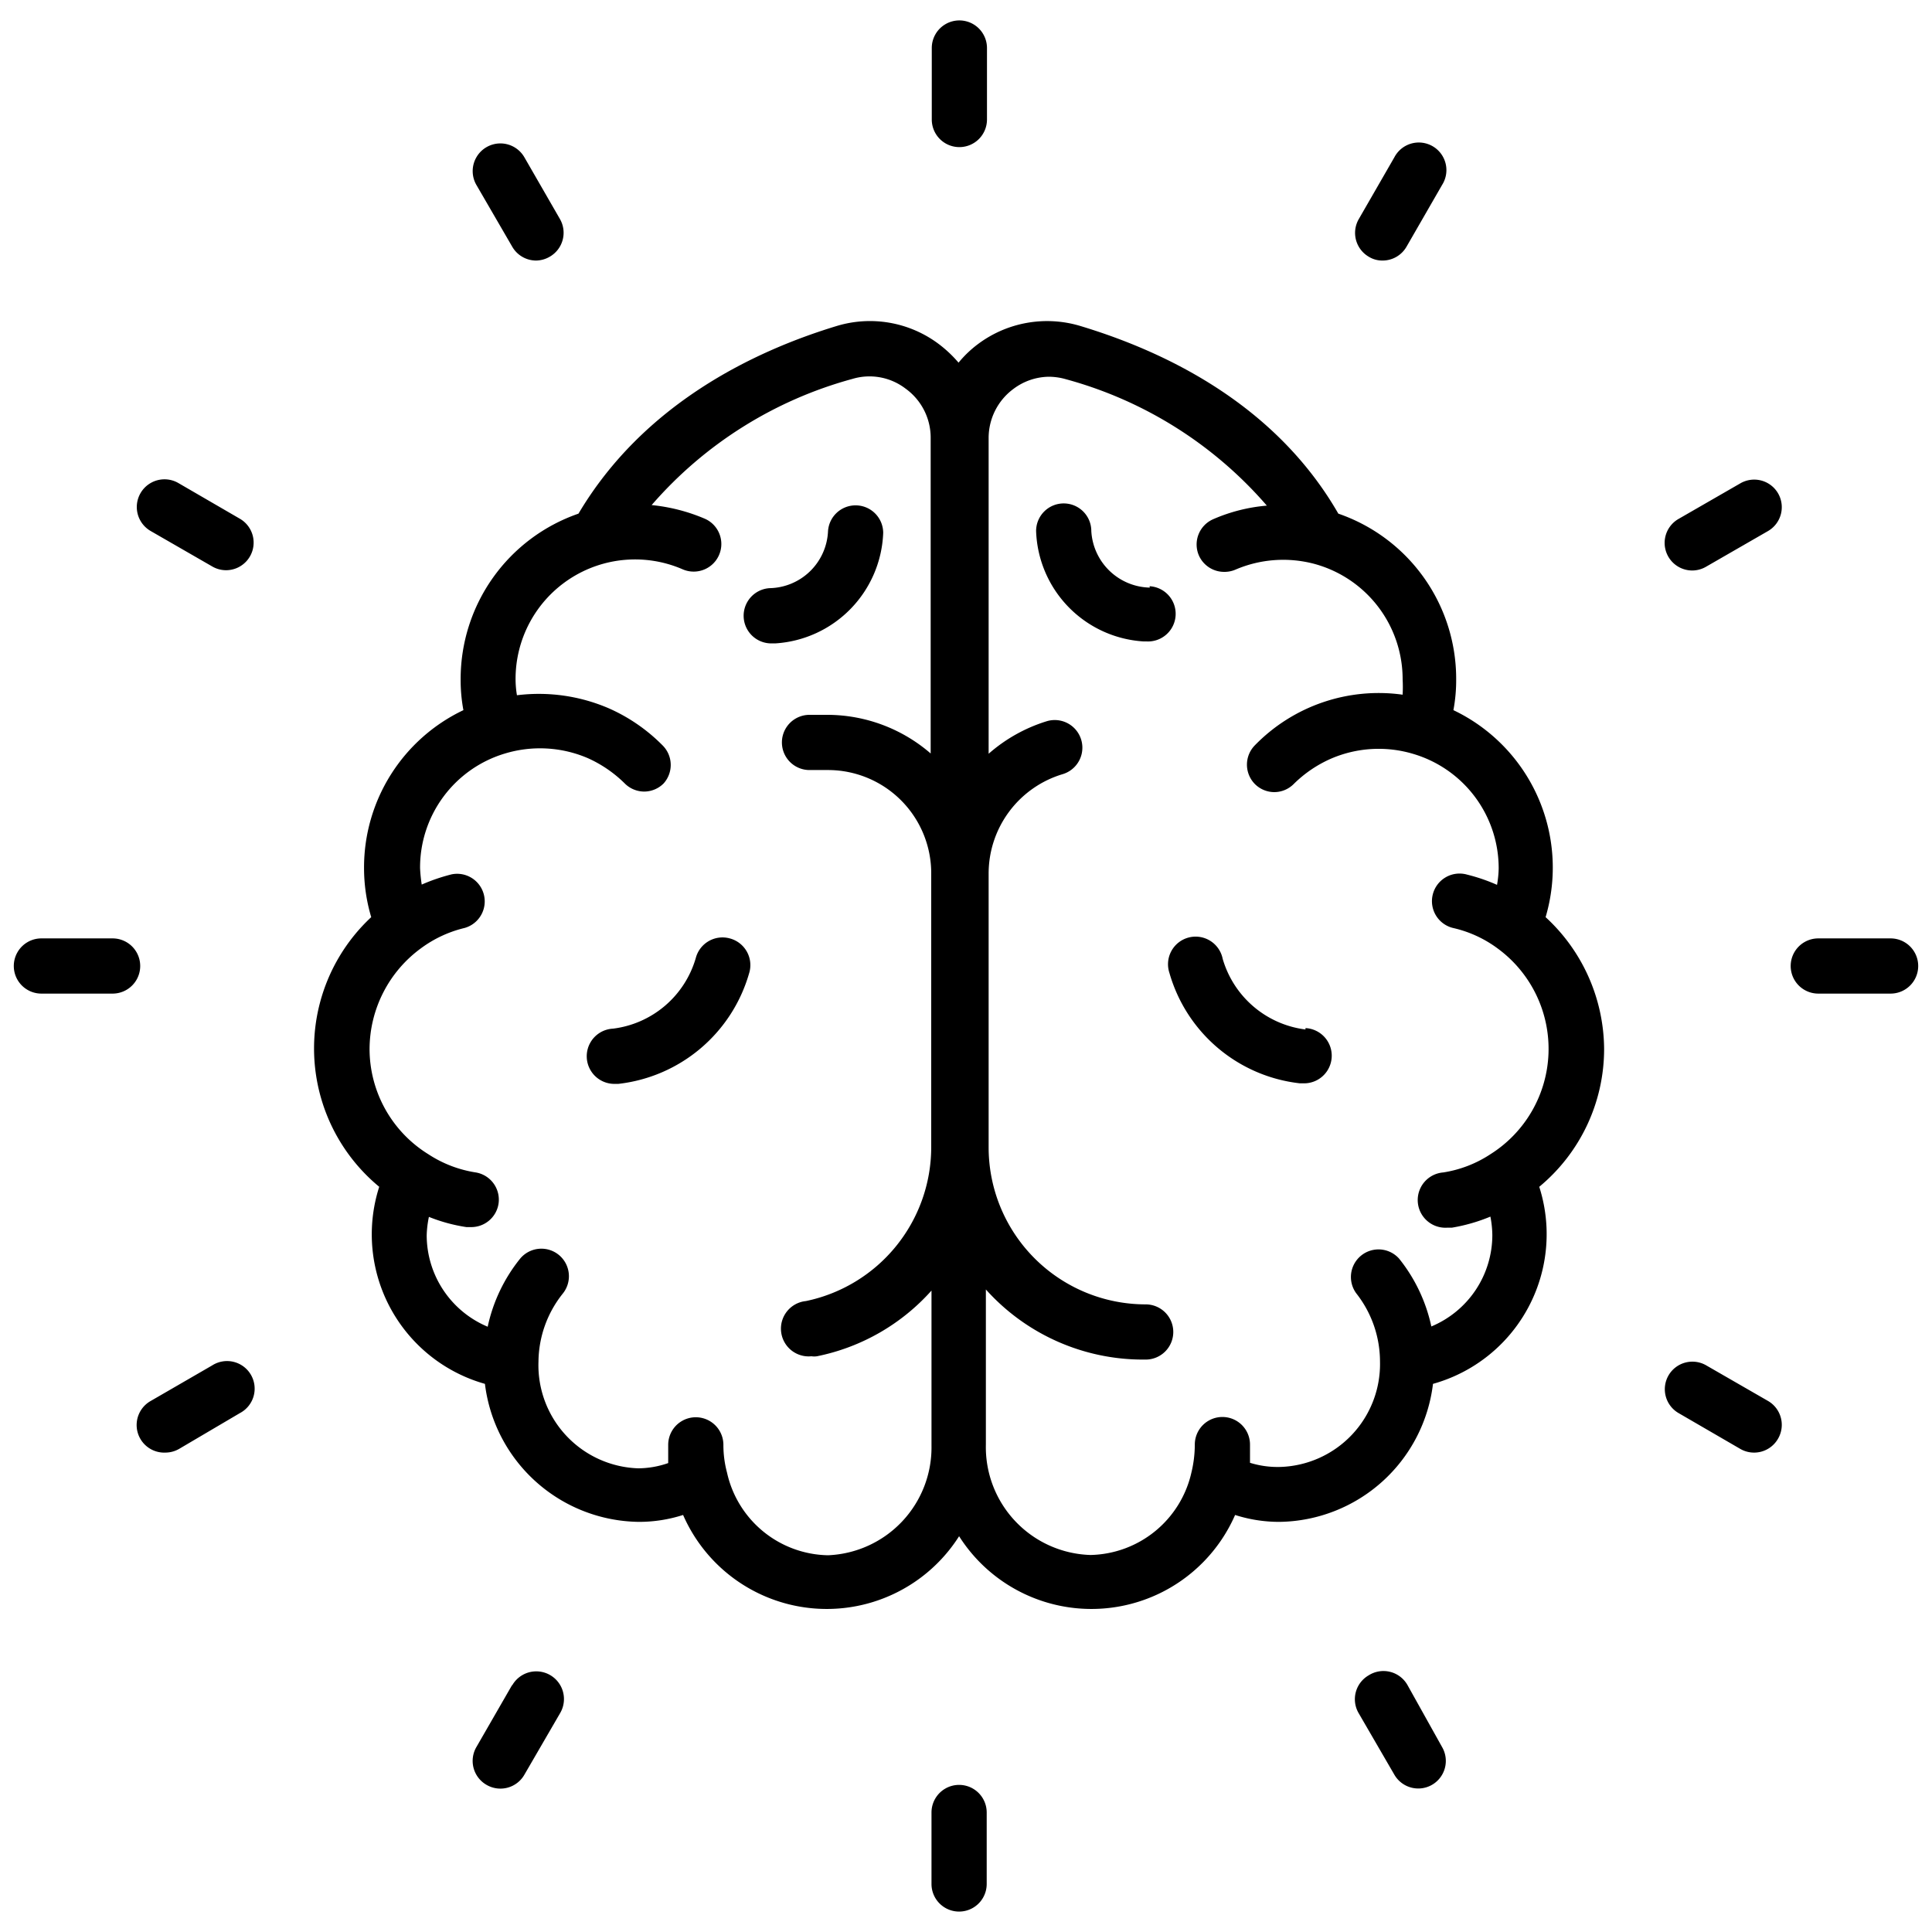 <svg xmlns="http://www.w3.org/2000/svg" width="512" viewBox="0 0 70 70" height="512" id="Icons"><path d="m68.5 34h-2.62a1 1 0 0 0 0 2h2.62a1 1 0 0 0 0-2z"></path><path d="m58.12 38a6.54 6.54 0 0 0 -2.12-4.77 6.32 6.32 0 0 0 -3.34-7.5 5.91 5.91 0 0 0 .1-1.12 6.33 6.33 0 0 0 -4.27-6c-2.3-4-6.33-5.89-9.35-6.8a4.18 4.18 0 0 0 -3.71.66 4 4 0 0 0 -.7.67 4.51 4.51 0 0 0 -.71-.67 4.15 4.15 0 0 0 -3.7-.66c-3 .91-7 2.82-9.36 6.8a6.34 6.34 0 0 0 -4.27 6 5.91 5.91 0 0 0 .1 1.12 6.31 6.31 0 0 0 -3.6 5.72 6.23 6.23 0 0 0 .26 1.78 6.5 6.5 0 0 0 .29 9.77 5.63 5.63 0 0 0 3.83 7.14 5.69 5.69 0 0 0 5.56 5 5.22 5.22 0 0 0 1.62-.25 5.68 5.68 0 0 0 10 .77 5.68 5.68 0 0 0 10-.77 5.22 5.22 0 0 0 1.62.25 5.68 5.68 0 0 0 5.55-5 5.63 5.63 0 0 0 3.85-7.14 6.48 6.48 0 0 0 2.35-5zm-28.12 18.35a3.82 3.82 0 0 1 -3.66-3 3.86 3.86 0 0 1 -.13-1 1 1 0 0 0 -2 0v.66a3.33 3.33 0 0 1 -1.09.19 3.74 3.74 0 0 1 -3.61-3.87 4 4 0 0 1 .88-2.46 1 1 0 0 0 -.14-1.4 1 1 0 0 0 -1.41.14 5.9 5.9 0 0 0 -1.17 2.46 3.6 3.6 0 0 1 -2.21-3.31 3.72 3.72 0 0 1 .08-.67 6.06 6.06 0 0 0 1.36.37h.16a1 1 0 0 0 1-.83 1 1 0 0 0 -.82-1.15 4.34 4.34 0 0 1 -1.72-.66 4.49 4.49 0 0 1 -2.13-3.82 4.54 4.54 0 0 1 1.86-3.64 4.37 4.37 0 0 1 1.59-.74 1 1 0 0 0 -.48-1.94 6.88 6.88 0 0 0 -1.08.37 5.61 5.61 0 0 1 -.06-.59 4.31 4.31 0 0 1 3.08-4.16 4.39 4.39 0 0 1 3 .17 4.55 4.55 0 0 1 1.33.91 1 1 0 0 0 .71.3 1 1 0 0 0 .7-.29 1 1 0 0 0 -.04-1.39 6.33 6.33 0 0 0 -1.95-1.34 6.41 6.41 0 0 0 -3.32-.47 3.53 3.53 0 0 1 -.05-.56 4.33 4.33 0 0 1 6.06-4 1 1 0 0 0 .4.08 1 1 0 0 0 .41-1.91 6.53 6.53 0 0 0 -1.94-.5 14.75 14.75 0 0 1 7.27-4.57 2.15 2.15 0 0 1 1.93.35 2.19 2.19 0 0 1 .91 1.79v11.43a5.73 5.73 0 0 0 -3.72-1.4h-.67a1 1 0 1 0 0 2h.67a3.74 3.74 0 0 1 3.74 3.74v9.93a5.7 5.7 0 0 1 -4.54 5.57 1 1 0 0 0 .2 2 .68.68 0 0 0 .2 0 7.57 7.57 0 0 0 4.15-2.38v5.62a3.91 3.91 0 0 1 -3.75 3.97zm24-14.53a4.3 4.3 0 0 1 -1.71.66 1 1 0 0 0 .16 2h.16a6.36 6.36 0 0 0 1.39-.4 3.71 3.71 0 0 1 .07.67 3.59 3.59 0 0 1 -2.21 3.31 5.9 5.9 0 0 0 -1.17-2.46 1 1 0 0 0 -1.55 1.26 4 4 0 0 1 .86 2.47 3.73 3.73 0 0 1 -3.61 3.82 3.38 3.38 0 0 1 -1.1-.15c0-.22 0-.44 0-.66a1 1 0 0 0 -2 0 4.31 4.31 0 0 1 -.12 1 3.83 3.83 0 0 1 -3.66 3 3.91 3.91 0 0 1 -3.79-4v-5.62a7.64 7.64 0 0 0 5.69 2.54h.1a1 1 0 0 0 1-1 1 1 0 0 0 -1-1 5.69 5.69 0 0 1 -5.69-5.69v-9.93a3.76 3.76 0 0 1 2.68-3.59 1 1 0 0 0 -.57-1.92 5.76 5.76 0 0 0 -2.11 1.18v-11.43a2.21 2.21 0 0 1 .9-1.79 2.18 2.18 0 0 1 1.28-.44 2.27 2.27 0 0 1 .62.09 14.73 14.73 0 0 1 7.28 4.58 6.15 6.15 0 0 0 -1.94.49 1 1 0 0 0 -.52 1.32 1 1 0 0 0 .92.59 1 1 0 0 0 .4-.08 4.39 4.39 0 0 1 2.86-.21 4.33 4.33 0 0 1 3.2 4.18 5.27 5.27 0 0 1 0 .56 6.26 6.26 0 0 0 -5.35 1.83 1 1 0 0 0 0 1.41 1 1 0 0 0 .7.29 1 1 0 0 0 .71-.3 4.47 4.47 0 0 1 1.34-.91 4.36 4.36 0 0 1 3-.17 4.32 4.32 0 0 1 3.08 4.15 3.8 3.8 0 0 1 -.06.59 6.55 6.55 0 0 0 -1.08-.37 1 1 0 1 0 -.48 1.94 4.3 4.3 0 0 1 1.59.74 4.51 4.51 0 0 1 -.27 7.45z"></path><path d="m47.3 37.3a3.59 3.59 0 0 1 -3-2.56 1 1 0 1 0 -1.93.51 5.56 5.56 0 0 0 4.72 4h.11a1 1 0 0 0 .1-2z"></path><path d="m41.66 21.29a2.17 2.17 0 0 1 -2.12-2.05 1 1 0 0 0 -1-1 1 1 0 0 0 -1 1 4.15 4.15 0 0 0 3.89 4h.11a1 1 0 0 0 .11-2z"></path><path d="m32 19.31a1 1 0 0 0 -1-1 1 1 0 0 0 -1 .95 2.16 2.16 0 0 1 -2.11 2.05 1 1 0 0 0 .11 2h.11a4.17 4.17 0 0 0 3.89-4z"></path><path d="m26.44 34a1 1 0 0 0 -1.23.71 3.58 3.58 0 0 1 -3 2.56 1 1 0 0 0 .1 2h.1a5.58 5.58 0 0 0 4.73-4 1 1 0 0 0 -.7-1.27z"></path><path d="m34.76 5.33a1 1 0 0 0 1-1v-2.59a1 1 0 0 0 -2 0v2.59a1 1 0 0 0 1 1z"></path><path d="m19.42 9.44a1 1 0 0 0 .5-.14 1 1 0 0 0 .37-1.36l-1.29-2.24a1 1 0 1 0 -1.74 1l1.3 2.24a1 1 0 0 0 .86.5z"></path><path d="m8.7 18.8-2.24-1.3a1 1 0 0 0 -1 1.74l2.24 1.29a1 1 0 0 0 .49.13 1 1 0 0 0 .51-1.86z"></path><path d="m1.5 36h2.58a1 1 0 0 0 0-2h-2.58a1 1 0 0 0 0 2z"></path><path d="m7.69 49.47-2.23 1.29a1 1 0 0 0 .54 1.87 1 1 0 0 0 .5-.14l2.19-1.29a1 1 0 1 0 -1-1.73z"></path><path d="m18.55 61.06-1.29 2.24a1 1 0 0 0 .37 1.37 1 1 0 0 0 1.37-.37l1.3-2.24a1 1 0 0 0 -1.74-1z"></path><path d="m33.75 65.67v2.59a1 1 0 0 0 2 0v-2.59a1 1 0 0 0 -2 0z"></path><path d="m49.59 60.7a1 1 0 0 0 -.37 1.36l1.3 2.24a1 1 0 0 0 1.36.37 1 1 0 0 0 .37-1.37l-1.25-2.24a1 1 0 0 0 -1.41-.36z"></path><path d="m64.06 50.76-2.24-1.29a1 1 0 0 0 -1.37.37 1 1 0 0 0 .37 1.36l2.24 1.3a1 1 0 0 0 1.36-.37 1 1 0 0 0 -.36-1.37z"></path><path d="m64.42 17.87a1 1 0 0 0 -1.36-.36l-2.24 1.29a1 1 0 0 0 .5 1.87 1 1 0 0 0 .5-.14l2.24-1.29a1 1 0 0 0 .36-1.37z"></path><path d="m50.09 9.44a1 1 0 0 0 .87-.5l1.29-2.24a1 1 0 1 0 -1.73-1l-1.29 2.24a1 1 0 0 0 .36 1.36.93.93 0 0 0 .5.14z"></path></svg>
